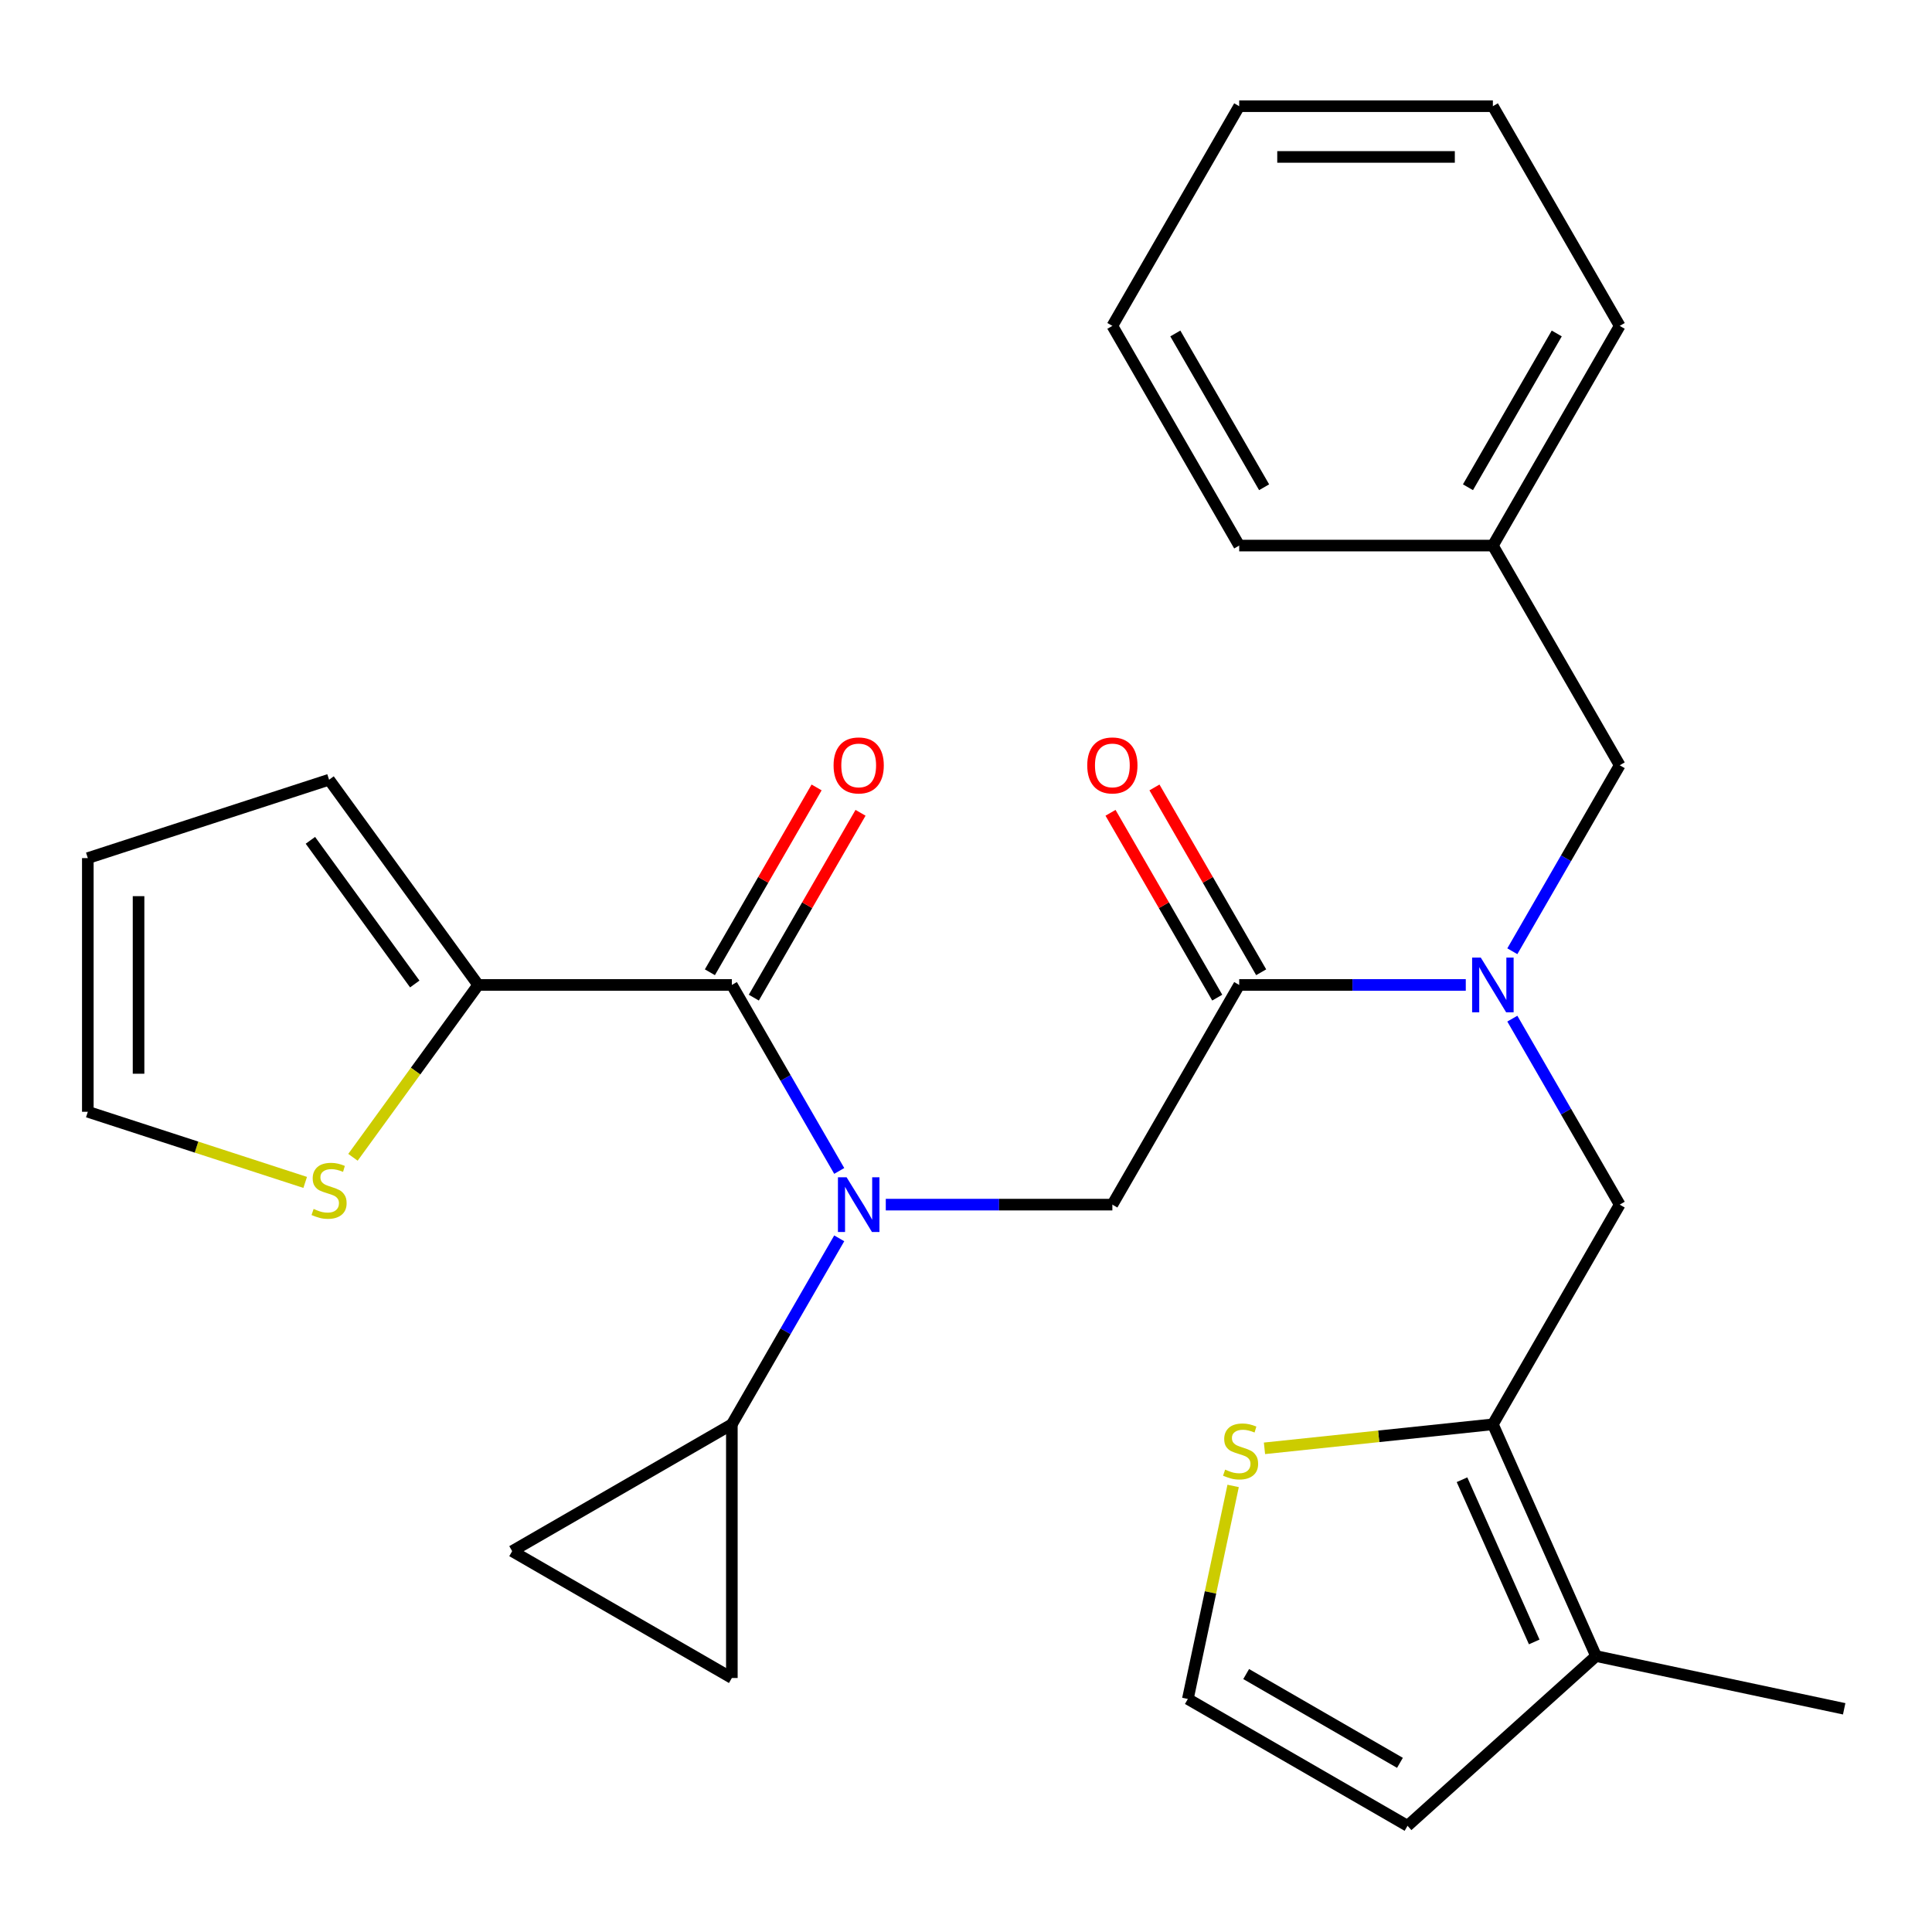<?xml version='1.0' encoding='iso-8859-1'?>
<svg version='1.1' baseProfile='full'
              xmlns='http://www.w3.org/2000/svg'
                      xmlns:rdkit='http://www.rdkit.org/xml'
                      xmlns:xlink='http://www.w3.org/1999/xlink'
                  xml:space='preserve'
width='1000px' height='1000px' viewBox='0 0 1000 1000'>
<!-- END OF HEADER -->
<rect style='opacity:1.0;fill:#FFFFFF;stroke:none' width='1000' height='1000' x='0' y='0'> </rect>
<path class='bond-0' d='M 434.387,606.074 L 406.597,557.94' style='fill:none;fill-rule:evenodd;stroke:#0000FF;stroke-width:6px;stroke-linecap:butt;stroke-linejoin:miter;stroke-opacity:1' />
<path class='bond-0' d='M 406.597,557.94 L 378.807,509.807' style='fill:none;fill-rule:evenodd;stroke:#000000;stroke-width:6px;stroke-linecap:butt;stroke-linejoin:miter;stroke-opacity:1' />
<path class='bond-4' d='M 458.479,623.516 L 517.119,623.516' style='fill:none;fill-rule:evenodd;stroke:#0000FF;stroke-width:6px;stroke-linecap:butt;stroke-linejoin:miter;stroke-opacity:1' />
<path class='bond-4' d='M 517.119,623.516 L 575.758,623.516' style='fill:none;fill-rule:evenodd;stroke:#000000;stroke-width:6px;stroke-linecap:butt;stroke-linejoin:miter;stroke-opacity:1' />
<path class='bond-5' d='M 434.387,640.959 L 406.597,689.093' style='fill:none;fill-rule:evenodd;stroke:#0000FF;stroke-width:6px;stroke-linecap:butt;stroke-linejoin:miter;stroke-opacity:1' />
<path class='bond-5' d='M 406.597,689.093 L 378.807,737.226' style='fill:none;fill-rule:evenodd;stroke:#000000;stroke-width:6px;stroke-linecap:butt;stroke-linejoin:miter;stroke-opacity:1' />
<path class='bond-6' d='M 378.807,509.807 L 247.506,509.807' style='fill:none;fill-rule:evenodd;stroke:#000000;stroke-width:6px;stroke-linecap:butt;stroke-linejoin:miter;stroke-opacity:1' />
<path class='bond-14' d='M 390.178,516.372 L 417.794,468.538' style='fill:none;fill-rule:evenodd;stroke:#000000;stroke-width:6px;stroke-linecap:butt;stroke-linejoin:miter;stroke-opacity:1' />
<path class='bond-14' d='M 417.794,468.538 L 445.411,420.704' style='fill:none;fill-rule:evenodd;stroke:#FF0000;stroke-width:6px;stroke-linecap:butt;stroke-linejoin:miter;stroke-opacity:1' />
<path class='bond-14' d='M 367.436,503.241 L 395.052,455.408' style='fill:none;fill-rule:evenodd;stroke:#000000;stroke-width:6px;stroke-linecap:butt;stroke-linejoin:miter;stroke-opacity:1' />
<path class='bond-14' d='M 395.052,455.408 L 422.669,407.574' style='fill:none;fill-rule:evenodd;stroke:#FF0000;stroke-width:6px;stroke-linecap:butt;stroke-linejoin:miter;stroke-opacity:1' />
<path class='bond-1' d='M 641.408,509.807 L 575.758,623.516' style='fill:none;fill-rule:evenodd;stroke:#000000;stroke-width:6px;stroke-linecap:butt;stroke-linejoin:miter;stroke-opacity:1' />
<path class='bond-3' d='M 641.408,509.807 L 700.047,509.807' style='fill:none;fill-rule:evenodd;stroke:#000000;stroke-width:6px;stroke-linecap:butt;stroke-linejoin:miter;stroke-opacity:1' />
<path class='bond-3' d='M 700.047,509.807 L 758.686,509.807' style='fill:none;fill-rule:evenodd;stroke:#0000FF;stroke-width:6px;stroke-linecap:butt;stroke-linejoin:miter;stroke-opacity:1' />
<path class='bond-18' d='M 652.779,503.241 L 625.162,455.408' style='fill:none;fill-rule:evenodd;stroke:#000000;stroke-width:6px;stroke-linecap:butt;stroke-linejoin:miter;stroke-opacity:1' />
<path class='bond-18' d='M 625.162,455.408 L 597.546,407.574' style='fill:none;fill-rule:evenodd;stroke:#FF0000;stroke-width:6px;stroke-linecap:butt;stroke-linejoin:miter;stroke-opacity:1' />
<path class='bond-18' d='M 630.037,516.372 L 602.42,468.538' style='fill:none;fill-rule:evenodd;stroke:#000000;stroke-width:6px;stroke-linecap:butt;stroke-linejoin:miter;stroke-opacity:1' />
<path class='bond-18' d='M 602.42,468.538 L 574.804,420.704' style='fill:none;fill-rule:evenodd;stroke:#FF0000;stroke-width:6px;stroke-linecap:butt;stroke-linejoin:miter;stroke-opacity:1' />
<path class='bond-2' d='M 772.709,737.226 L 838.359,623.516' style='fill:none;fill-rule:evenodd;stroke:#000000;stroke-width:6px;stroke-linecap:butt;stroke-linejoin:miter;stroke-opacity:1' />
<path class='bond-8' d='M 772.709,737.226 L 826.114,857.175' style='fill:none;fill-rule:evenodd;stroke:#000000;stroke-width:6px;stroke-linecap:butt;stroke-linejoin:miter;stroke-opacity:1' />
<path class='bond-8' d='M 756.73,765.9 L 794.113,849.864' style='fill:none;fill-rule:evenodd;stroke:#000000;stroke-width:6px;stroke-linecap:butt;stroke-linejoin:miter;stroke-opacity:1' />
<path class='bond-11' d='M 772.709,737.226 L 713.6,743.439' style='fill:none;fill-rule:evenodd;stroke:#000000;stroke-width:6px;stroke-linecap:butt;stroke-linejoin:miter;stroke-opacity:1' />
<path class='bond-11' d='M 713.6,743.439 L 654.49,749.652' style='fill:none;fill-rule:evenodd;stroke:#CCCC00;stroke-width:6px;stroke-linecap:butt;stroke-linejoin:miter;stroke-opacity:1' />
<path class='bond-7' d='M 782.779,527.249 L 810.569,575.383' style='fill:none;fill-rule:evenodd;stroke:#0000FF;stroke-width:6px;stroke-linecap:butt;stroke-linejoin:miter;stroke-opacity:1' />
<path class='bond-7' d='M 810.569,575.383 L 838.359,623.516' style='fill:none;fill-rule:evenodd;stroke:#000000;stroke-width:6px;stroke-linecap:butt;stroke-linejoin:miter;stroke-opacity:1' />
<path class='bond-15' d='M 782.779,492.364 L 810.569,444.23' style='fill:none;fill-rule:evenodd;stroke:#0000FF;stroke-width:6px;stroke-linecap:butt;stroke-linejoin:miter;stroke-opacity:1' />
<path class='bond-15' d='M 810.569,444.23 L 838.359,396.097' style='fill:none;fill-rule:evenodd;stroke:#000000;stroke-width:6px;stroke-linecap:butt;stroke-linejoin:miter;stroke-opacity:1' />
<path class='bond-9' d='M 378.807,737.226 L 378.807,868.527' style='fill:none;fill-rule:evenodd;stroke:#000000;stroke-width:6px;stroke-linecap:butt;stroke-linejoin:miter;stroke-opacity:1' />
<path class='bond-10' d='M 378.807,737.226 L 265.097,802.877' style='fill:none;fill-rule:evenodd;stroke:#000000;stroke-width:6px;stroke-linecap:butt;stroke-linejoin:miter;stroke-opacity:1' />
<path class='bond-12' d='M 247.506,509.807 L 215.099,554.411' style='fill:none;fill-rule:evenodd;stroke:#000000;stroke-width:6px;stroke-linecap:butt;stroke-linejoin:miter;stroke-opacity:1' />
<path class='bond-12' d='M 215.099,554.411 L 182.692,599.016' style='fill:none;fill-rule:evenodd;stroke:#CCCC00;stroke-width:6px;stroke-linecap:butt;stroke-linejoin:miter;stroke-opacity:1' />
<path class='bond-17' d='M 247.506,509.807 L 170.329,403.582' style='fill:none;fill-rule:evenodd;stroke:#000000;stroke-width:6px;stroke-linecap:butt;stroke-linejoin:miter;stroke-opacity:1' />
<path class='bond-17' d='M 214.684,509.308 L 160.661,434.951' style='fill:none;fill-rule:evenodd;stroke:#000000;stroke-width:6px;stroke-linecap:butt;stroke-linejoin:miter;stroke-opacity:1' />
<path class='bond-16' d='M 826.114,857.175 L 728.538,945.033' style='fill:none;fill-rule:evenodd;stroke:#000000;stroke-width:6px;stroke-linecap:butt;stroke-linejoin:miter;stroke-opacity:1' />
<path class='bond-22' d='M 826.114,857.175 L 954.545,884.474' style='fill:none;fill-rule:evenodd;stroke:#000000;stroke-width:6px;stroke-linecap:butt;stroke-linejoin:miter;stroke-opacity:1' />
<path class='bond-28' d='M 378.807,868.527 L 265.097,802.877' style='fill:none;fill-rule:evenodd;stroke:#000000;stroke-width:6px;stroke-linecap:butt;stroke-linejoin:miter;stroke-opacity:1' />
<path class='bond-13' d='M 638.267,769.113 L 626.548,824.248' style='fill:none;fill-rule:evenodd;stroke:#CCCC00;stroke-width:6px;stroke-linecap:butt;stroke-linejoin:miter;stroke-opacity:1' />
<path class='bond-13' d='M 626.548,824.248 L 614.828,879.382' style='fill:none;fill-rule:evenodd;stroke:#000000;stroke-width:6px;stroke-linecap:butt;stroke-linejoin:miter;stroke-opacity:1' />
<path class='bond-19' d='M 157.967,612.014 L 101.711,593.736' style='fill:none;fill-rule:evenodd;stroke:#CCCC00;stroke-width:6px;stroke-linecap:butt;stroke-linejoin:miter;stroke-opacity:1' />
<path class='bond-19' d='M 101.711,593.736 L 45.455,575.457' style='fill:none;fill-rule:evenodd;stroke:#000000;stroke-width:6px;stroke-linecap:butt;stroke-linejoin:miter;stroke-opacity:1' />
<path class='bond-30' d='M 614.828,879.382 L 728.538,945.033' style='fill:none;fill-rule:evenodd;stroke:#000000;stroke-width:6px;stroke-linecap:butt;stroke-linejoin:miter;stroke-opacity:1' />
<path class='bond-30' d='M 645.015,866.488 L 724.612,912.443' style='fill:none;fill-rule:evenodd;stroke:#000000;stroke-width:6px;stroke-linecap:butt;stroke-linejoin:miter;stroke-opacity:1' />
<path class='bond-21' d='M 838.359,396.097 L 772.709,282.387' style='fill:none;fill-rule:evenodd;stroke:#000000;stroke-width:6px;stroke-linecap:butt;stroke-linejoin:miter;stroke-opacity:1' />
<path class='bond-20' d='M 170.329,403.582 L 45.455,444.156' style='fill:none;fill-rule:evenodd;stroke:#000000;stroke-width:6px;stroke-linecap:butt;stroke-linejoin:miter;stroke-opacity:1' />
<path class='bond-29' d='M 45.455,575.457 L 45.455,444.156' style='fill:none;fill-rule:evenodd;stroke:#000000;stroke-width:6px;stroke-linecap:butt;stroke-linejoin:miter;stroke-opacity:1' />
<path class='bond-29' d='M 71.715,555.762 L 71.715,463.851' style='fill:none;fill-rule:evenodd;stroke:#000000;stroke-width:6px;stroke-linecap:butt;stroke-linejoin:miter;stroke-opacity:1' />
<path class='bond-23' d='M 772.709,282.387 L 838.359,168.677' style='fill:none;fill-rule:evenodd;stroke:#000000;stroke-width:6px;stroke-linecap:butt;stroke-linejoin:miter;stroke-opacity:1' />
<path class='bond-23' d='M 759.815,252.2 L 805.77,172.603' style='fill:none;fill-rule:evenodd;stroke:#000000;stroke-width:6px;stroke-linecap:butt;stroke-linejoin:miter;stroke-opacity:1' />
<path class='bond-24' d='M 772.709,282.387 L 641.408,282.387' style='fill:none;fill-rule:evenodd;stroke:#000000;stroke-width:6px;stroke-linecap:butt;stroke-linejoin:miter;stroke-opacity:1' />
<path class='bond-25' d='M 838.359,168.677 L 772.709,54.967' style='fill:none;fill-rule:evenodd;stroke:#000000;stroke-width:6px;stroke-linecap:butt;stroke-linejoin:miter;stroke-opacity:1' />
<path class='bond-26' d='M 641.408,282.387 L 575.758,168.677' style='fill:none;fill-rule:evenodd;stroke:#000000;stroke-width:6px;stroke-linecap:butt;stroke-linejoin:miter;stroke-opacity:1' />
<path class='bond-26' d='M 654.303,252.2 L 608.347,172.603' style='fill:none;fill-rule:evenodd;stroke:#000000;stroke-width:6px;stroke-linecap:butt;stroke-linejoin:miter;stroke-opacity:1' />
<path class='bond-31' d='M 772.709,54.967 L 641.408,54.967' style='fill:none;fill-rule:evenodd;stroke:#000000;stroke-width:6px;stroke-linecap:butt;stroke-linejoin:miter;stroke-opacity:1' />
<path class='bond-31' d='M 753.014,81.227 L 661.103,81.227' style='fill:none;fill-rule:evenodd;stroke:#000000;stroke-width:6px;stroke-linecap:butt;stroke-linejoin:miter;stroke-opacity:1' />
<path class='bond-27' d='M 575.758,168.677 L 641.408,54.967' style='fill:none;fill-rule:evenodd;stroke:#000000;stroke-width:6px;stroke-linecap:butt;stroke-linejoin:miter;stroke-opacity:1' />
<path  class='atom-0' d='M 438.197 609.356
L 447.477 624.356
Q 448.397 625.836, 449.877 628.516
Q 451.357 631.196, 451.437 631.356
L 451.437 609.356
L 455.197 609.356
L 455.197 637.676
L 451.317 637.676
L 441.357 621.276
Q 440.197 619.356, 438.957 617.156
Q 437.757 614.956, 437.397 614.276
L 437.397 637.676
L 433.717 637.676
L 433.717 609.356
L 438.197 609.356
' fill='#0000FF'/>
<path  class='atom-4' d='M 766.449 495.647
L 775.729 510.647
Q 776.649 512.127, 778.129 514.807
Q 779.609 517.487, 779.689 517.647
L 779.689 495.647
L 783.449 495.647
L 783.449 523.967
L 779.569 523.967
L 769.609 507.567
Q 768.449 505.647, 767.209 503.447
Q 766.009 501.247, 765.649 500.567
L 765.649 523.967
L 761.969 523.967
L 761.969 495.647
L 766.449 495.647
' fill='#0000FF'/>
<path  class='atom-12' d='M 634.127 760.671
Q 634.447 760.791, 635.767 761.351
Q 637.087 761.911, 638.527 762.271
Q 640.007 762.591, 641.447 762.591
Q 644.127 762.591, 645.687 761.311
Q 647.247 759.991, 647.247 757.711
Q 647.247 756.151, 646.447 755.191
Q 645.687 754.231, 644.487 753.711
Q 643.287 753.191, 641.287 752.591
Q 638.767 751.831, 637.247 751.111
Q 635.767 750.391, 634.687 748.871
Q 633.647 747.351, 633.647 744.791
Q 633.647 741.231, 636.047 739.031
Q 638.487 736.831, 643.287 736.831
Q 646.567 736.831, 650.287 738.391
L 649.367 741.471
Q 645.967 740.071, 643.407 740.071
Q 640.647 740.071, 639.127 741.231
Q 637.607 742.351, 637.647 744.311
Q 637.647 745.831, 638.407 746.751
Q 639.207 747.671, 640.327 748.191
Q 641.487 748.711, 643.407 749.311
Q 645.967 750.111, 647.487 750.911
Q 649.007 751.711, 650.087 753.351
Q 651.207 754.951, 651.207 757.711
Q 651.207 761.631, 648.567 763.751
Q 645.967 765.831, 641.607 765.831
Q 639.087 765.831, 637.167 765.271
Q 635.287 764.751, 633.047 763.831
L 634.127 760.671
' fill='#CCCC00'/>
<path  class='atom-13' d='M 162.329 625.751
Q 162.649 625.871, 163.969 626.431
Q 165.289 626.991, 166.729 627.351
Q 168.209 627.671, 169.649 627.671
Q 172.329 627.671, 173.889 626.391
Q 175.449 625.071, 175.449 622.791
Q 175.449 621.231, 174.649 620.271
Q 173.889 619.311, 172.689 618.791
Q 171.489 618.271, 169.489 617.671
Q 166.969 616.911, 165.449 616.191
Q 163.969 615.471, 162.889 613.951
Q 161.849 612.431, 161.849 609.871
Q 161.849 606.311, 164.249 604.111
Q 166.689 601.911, 171.489 601.911
Q 174.769 601.911, 178.489 603.471
L 177.569 606.551
Q 174.169 605.151, 171.609 605.151
Q 168.849 605.151, 167.329 606.311
Q 165.809 607.431, 165.849 609.391
Q 165.849 610.911, 166.609 611.831
Q 167.409 612.751, 168.529 613.271
Q 169.689 613.791, 171.609 614.391
Q 174.169 615.191, 175.689 615.991
Q 177.209 616.791, 178.289 618.431
Q 179.409 620.031, 179.409 622.791
Q 179.409 626.711, 176.769 628.831
Q 174.169 630.911, 169.809 630.911
Q 167.289 630.911, 165.369 630.351
Q 163.489 629.831, 161.249 628.911
L 162.329 625.751
' fill='#CCCC00'/>
<path  class='atom-15' d='M 431.457 396.177
Q 431.457 389.377, 434.817 385.577
Q 438.177 381.777, 444.457 381.777
Q 450.737 381.777, 454.097 385.577
Q 457.457 389.377, 457.457 396.177
Q 457.457 403.057, 454.057 406.977
Q 450.657 410.857, 444.457 410.857
Q 438.217 410.857, 434.817 406.977
Q 431.457 403.097, 431.457 396.177
M 444.457 407.657
Q 448.777 407.657, 451.097 404.777
Q 453.457 401.857, 453.457 396.177
Q 453.457 390.617, 451.097 387.817
Q 448.777 384.977, 444.457 384.977
Q 440.137 384.977, 437.777 387.777
Q 435.457 390.577, 435.457 396.177
Q 435.457 401.897, 437.777 404.777
Q 440.137 407.657, 444.457 407.657
' fill='#FF0000'/>
<path  class='atom-19' d='M 562.758 396.177
Q 562.758 389.377, 566.118 385.577
Q 569.478 381.777, 575.758 381.777
Q 582.038 381.777, 585.398 385.577
Q 588.758 389.377, 588.758 396.177
Q 588.758 403.057, 585.358 406.977
Q 581.958 410.857, 575.758 410.857
Q 569.518 410.857, 566.118 406.977
Q 562.758 403.097, 562.758 396.177
M 575.758 407.657
Q 580.078 407.657, 582.398 404.777
Q 584.758 401.857, 584.758 396.177
Q 584.758 390.617, 582.398 387.817
Q 580.078 384.977, 575.758 384.977
Q 571.438 384.977, 569.078 387.777
Q 566.758 390.577, 566.758 396.177
Q 566.758 401.897, 569.078 404.777
Q 571.438 407.657, 575.758 407.657
' fill='#FF0000'/>
</svg>
